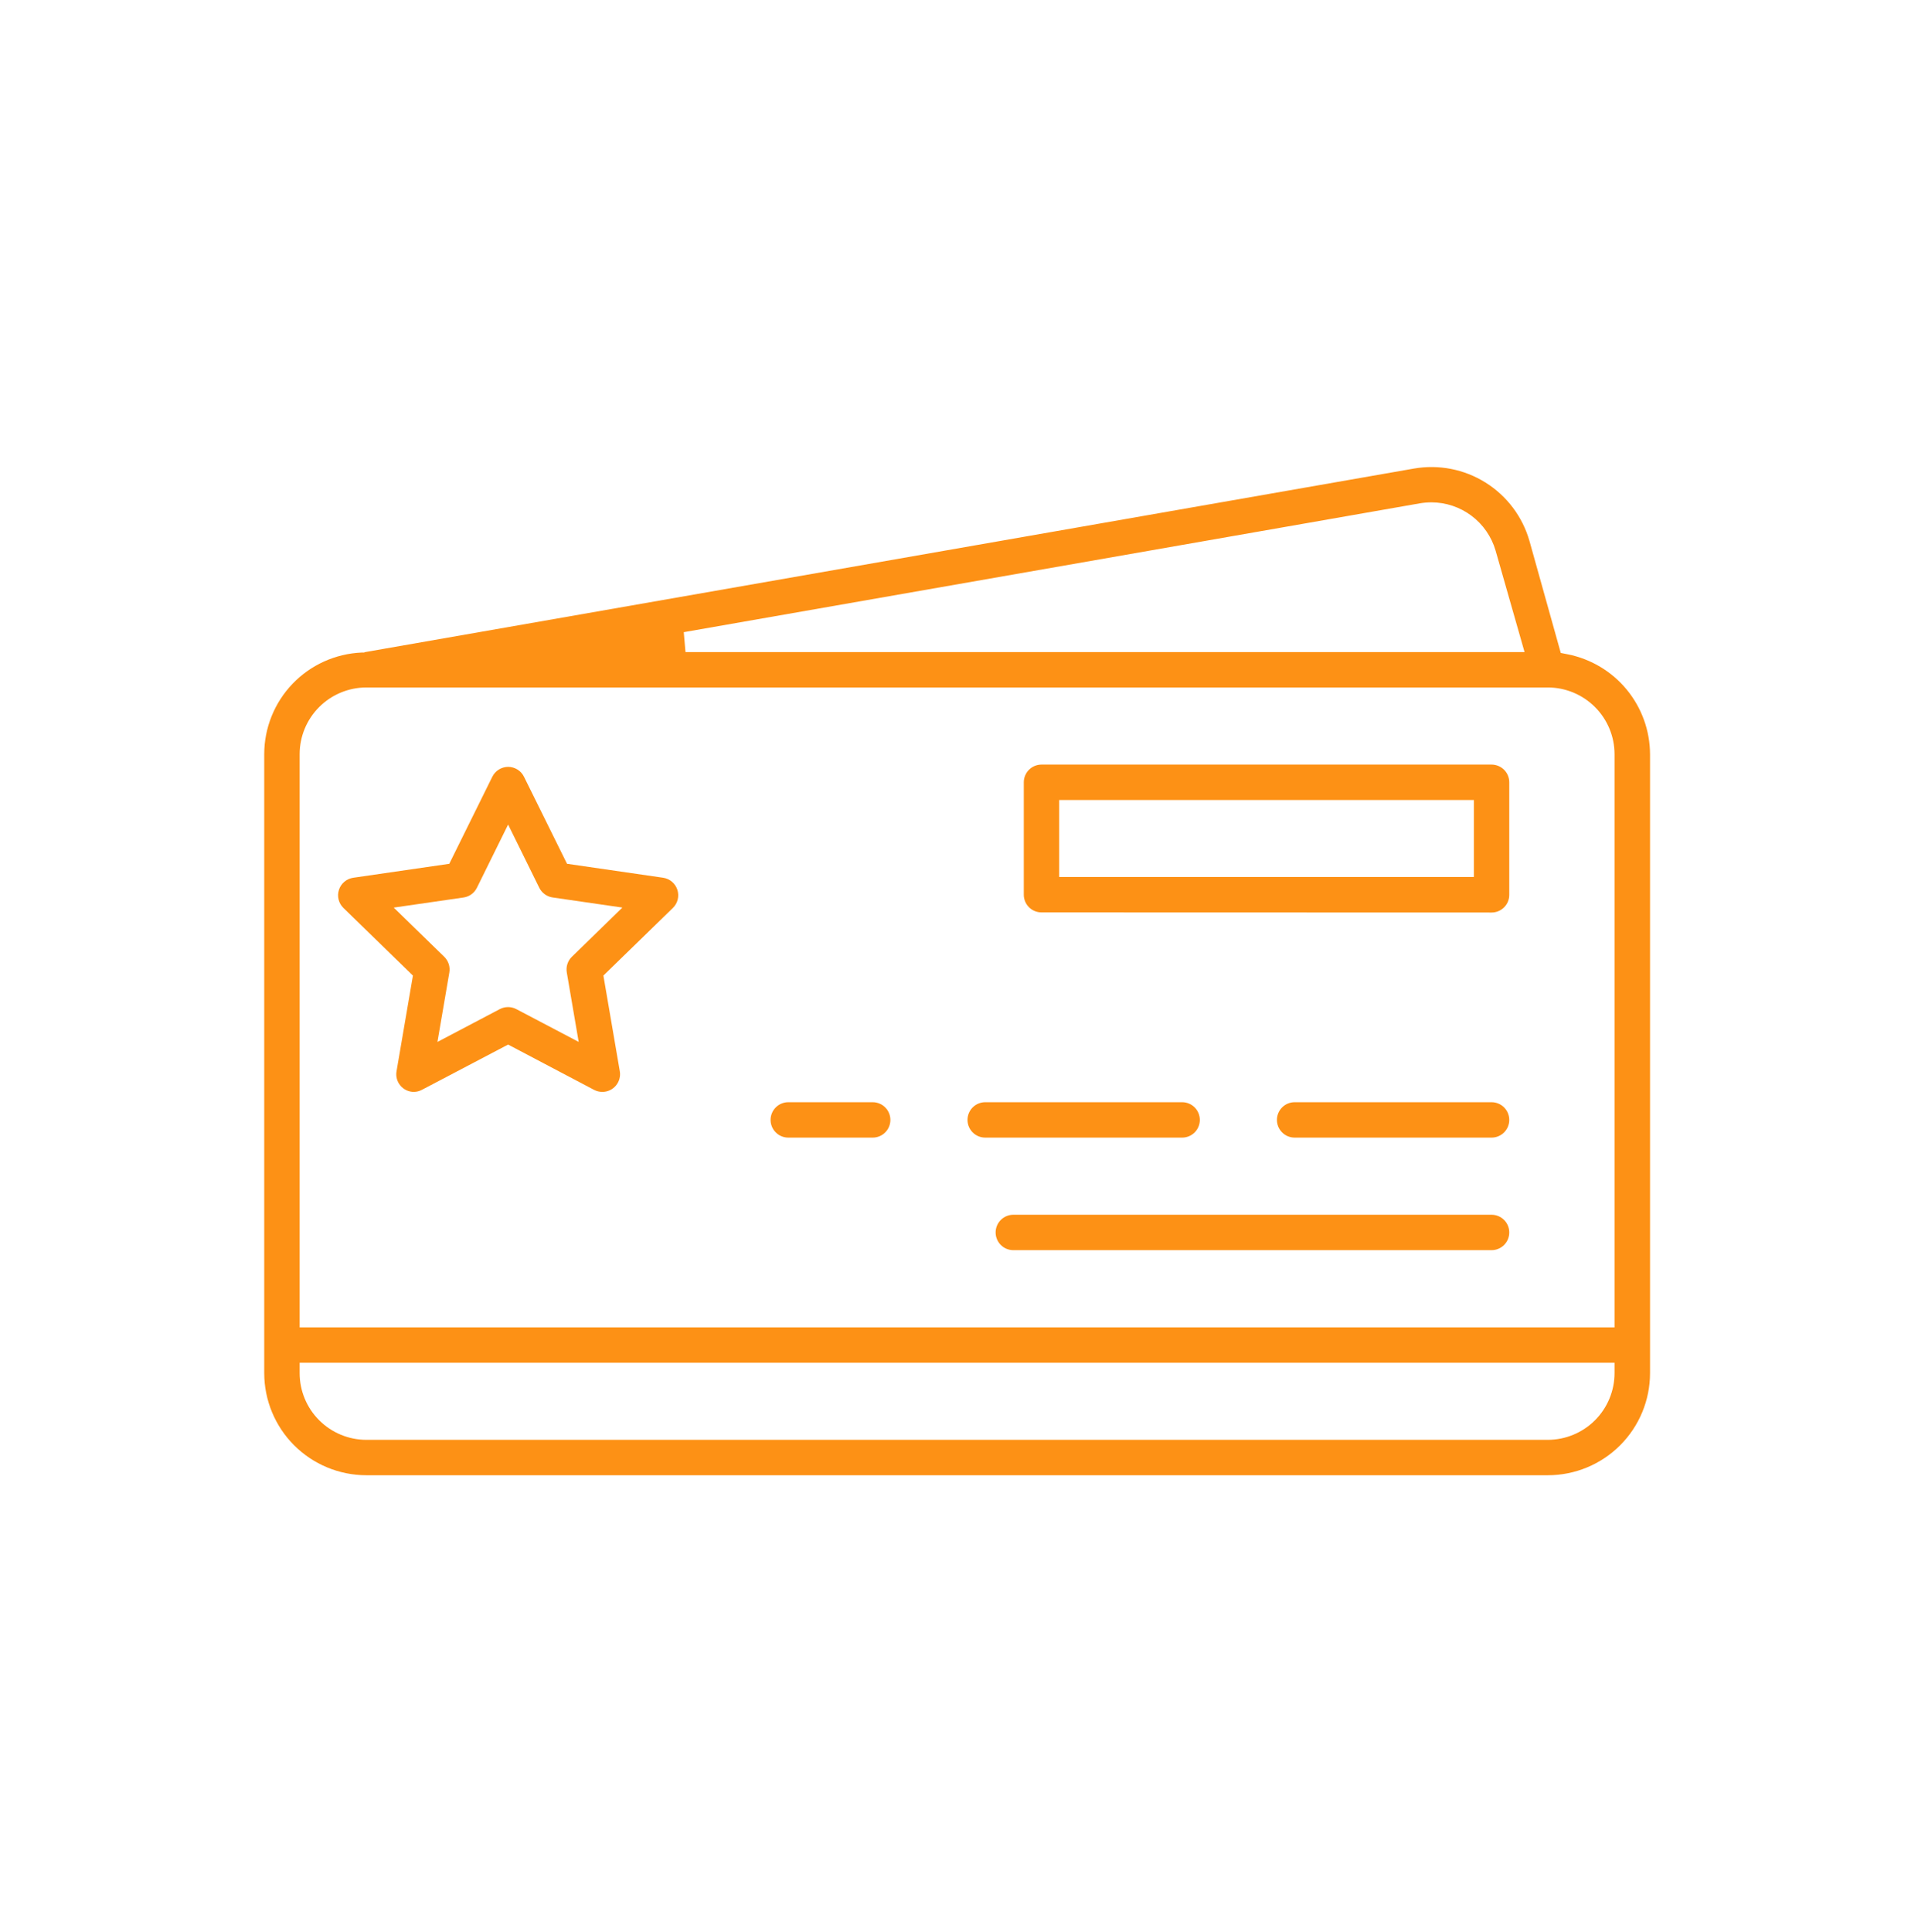 <svg width="136" height="137" viewBox="0 0 136 137" fill="none" xmlns="http://www.w3.org/2000/svg">
<path d="M25.976 104.595C24.056 104.594 22.216 103.83 20.858 102.473C19.501 101.116 18.738 99.275 18.736 97.356V53.472C18.737 51.612 19.457 49.824 20.744 48.481C22.032 47.138 23.788 46.345 25.647 46.265H25.819L25.873 46.237L100.241 33.224C102.003 32.912 103.819 33.264 105.336 34.214C106.853 35.164 107.964 36.643 108.453 38.365L110.891 47.083L109.089 45.98L111.159 46.39C112.8 46.715 114.279 47.599 115.343 48.889C116.407 50.18 116.993 51.799 117 53.472V97.356C116.998 99.275 116.235 101.116 114.878 102.473C113.52 103.83 111.68 104.594 109.76 104.595H25.976ZM21.247 97.356C21.248 98.609 21.747 99.811 22.634 100.698C23.52 101.584 24.722 102.083 25.976 102.085H109.754C111.007 102.083 112.209 101.584 113.096 100.698C113.982 99.811 114.481 98.609 114.483 97.356V96.617H21.247V97.356ZM25.976 48.741C24.722 48.743 23.52 49.242 22.634 50.128C21.747 51.015 21.248 52.217 21.247 53.47V94.111H114.483V53.47C114.481 52.217 113.982 51.016 113.096 50.13C112.21 49.243 111.009 48.744 109.756 48.741H25.976ZM101.498 35.617C101.222 35.618 100.947 35.641 100.675 35.687L48.484 44.821L48.606 46.231H108.102L106.049 39.039C105.762 38.053 105.164 37.187 104.344 36.57C103.523 35.953 102.525 35.619 101.498 35.617Z" fill="#FD9115"/>
<path d="M29.351 77.416C29.168 77.417 28.988 77.377 28.822 77.3C28.656 77.223 28.509 77.11 28.392 76.97C28.274 76.83 28.189 76.666 28.141 76.489C28.094 76.313 28.086 76.128 28.118 75.948L29.279 69.168L24.35 64.373C24.182 64.21 24.064 64.002 24.008 63.775C23.952 63.548 23.961 63.309 24.034 63.087C24.106 62.864 24.239 62.666 24.419 62.515C24.598 62.364 24.815 62.267 25.047 62.233L31.857 61.244L34.908 55.072C35.011 54.862 35.171 54.684 35.37 54.561C35.569 54.437 35.798 54.371 36.032 54.371C36.266 54.371 36.495 54.437 36.694 54.561C36.893 54.684 37.052 54.862 37.155 55.072L40.206 61.242L47.015 62.231C47.247 62.264 47.465 62.362 47.645 62.513C47.824 62.664 47.958 62.862 48.03 63.085C48.103 63.308 48.111 63.547 48.055 63.775C47.999 64.002 47.88 64.21 47.712 64.373L42.785 69.168L43.948 75.95C43.979 76.13 43.97 76.314 43.922 76.491C43.874 76.667 43.789 76.83 43.671 76.97C43.553 77.11 43.407 77.222 43.241 77.299C43.076 77.376 42.895 77.416 42.713 77.416C42.509 77.416 42.308 77.367 42.126 77.273L36.029 74.06L29.927 77.264C29.75 77.36 29.552 77.412 29.351 77.416ZM33.815 62.946C33.725 63.128 33.592 63.286 33.427 63.406C33.263 63.525 33.072 63.603 32.871 63.632L27.919 64.349L31.5 67.836C31.646 67.978 31.755 68.154 31.818 68.347C31.881 68.541 31.896 68.747 31.862 68.948L31.018 73.873L35.442 71.545C35.623 71.451 35.823 71.402 36.026 71.402C36.231 71.402 36.432 71.452 36.613 71.548L41.032 73.871L40.189 68.945C40.155 68.745 40.17 68.539 40.233 68.345C40.296 68.151 40.405 67.976 40.551 67.834L44.131 64.347L39.184 63.63C38.983 63.601 38.792 63.523 38.627 63.403C38.462 63.284 38.329 63.126 38.239 62.944L36.029 58.461L33.815 62.946Z" fill="#FD9115"/>
<path d="M73.849 64.689C73.516 64.689 73.197 64.557 72.961 64.322C72.726 64.086 72.594 63.767 72.594 63.434V55.464C72.594 55.132 72.727 54.813 72.962 54.577C73.197 54.342 73.516 54.21 73.849 54.209H105.763C106.096 54.21 106.415 54.342 106.65 54.577C106.885 54.813 107.018 55.132 107.018 55.464V63.443C107.018 63.608 106.986 63.771 106.923 63.923C106.86 64.076 106.767 64.214 106.651 64.33C106.534 64.447 106.396 64.54 106.243 64.603C106.091 64.666 105.928 64.698 105.763 64.698L73.849 64.689ZM75.104 62.179H104.51V56.72H75.104V62.179Z" fill="#FD9115"/>
<path d="M71.852 88.637C71.519 88.637 71.2 88.504 70.965 88.269C70.729 88.034 70.597 87.714 70.597 87.381C70.597 87.048 70.729 86.729 70.965 86.494C71.2 86.258 71.519 86.126 71.852 86.126H105.763C106.096 86.126 106.415 86.258 106.65 86.494C106.886 86.729 107.018 87.048 107.018 87.381C107.018 87.714 106.886 88.034 106.65 88.269C106.415 88.504 106.096 88.637 105.763 88.637H71.852Z" fill="#FD9115"/>
<path d="M55.895 80.657C55.562 80.657 55.243 80.525 55.008 80.289C54.772 80.054 54.64 79.735 54.64 79.402C54.64 79.069 54.772 78.75 55.008 78.514C55.243 78.279 55.562 78.147 55.895 78.147H61.88C62.213 78.147 62.532 78.279 62.767 78.514C63.003 78.75 63.135 79.069 63.135 79.402C63.135 79.735 63.003 80.054 62.767 80.289C62.532 80.525 62.213 80.657 61.88 80.657H55.895Z" fill="#FD9115"/>
<path d="M91.799 80.657C91.466 80.657 91.147 80.525 90.912 80.289C90.676 80.054 90.544 79.735 90.544 79.402C90.544 79.069 90.676 78.75 90.912 78.514C91.147 78.279 91.466 78.147 91.799 78.147H105.762C106.095 78.147 106.415 78.279 106.65 78.514C106.885 78.75 107.018 79.069 107.018 79.402C107.018 79.735 106.885 80.054 106.65 80.289C106.415 80.525 106.095 80.657 105.762 80.657H91.799Z" fill="#FD9115"/>
<path d="M69.859 80.657C69.526 80.657 69.207 80.525 68.971 80.289C68.736 80.054 68.603 79.735 68.603 79.402C68.603 79.069 68.736 78.75 68.971 78.514C69.207 78.279 69.526 78.147 69.859 78.147H83.822C84.155 78.147 84.474 78.279 84.709 78.514C84.945 78.75 85.077 79.069 85.077 79.402C85.077 79.735 84.945 80.054 84.709 80.289C84.474 80.525 84.155 80.657 83.822 80.657H69.859Z" fill="#FD9115"/>
</svg>
